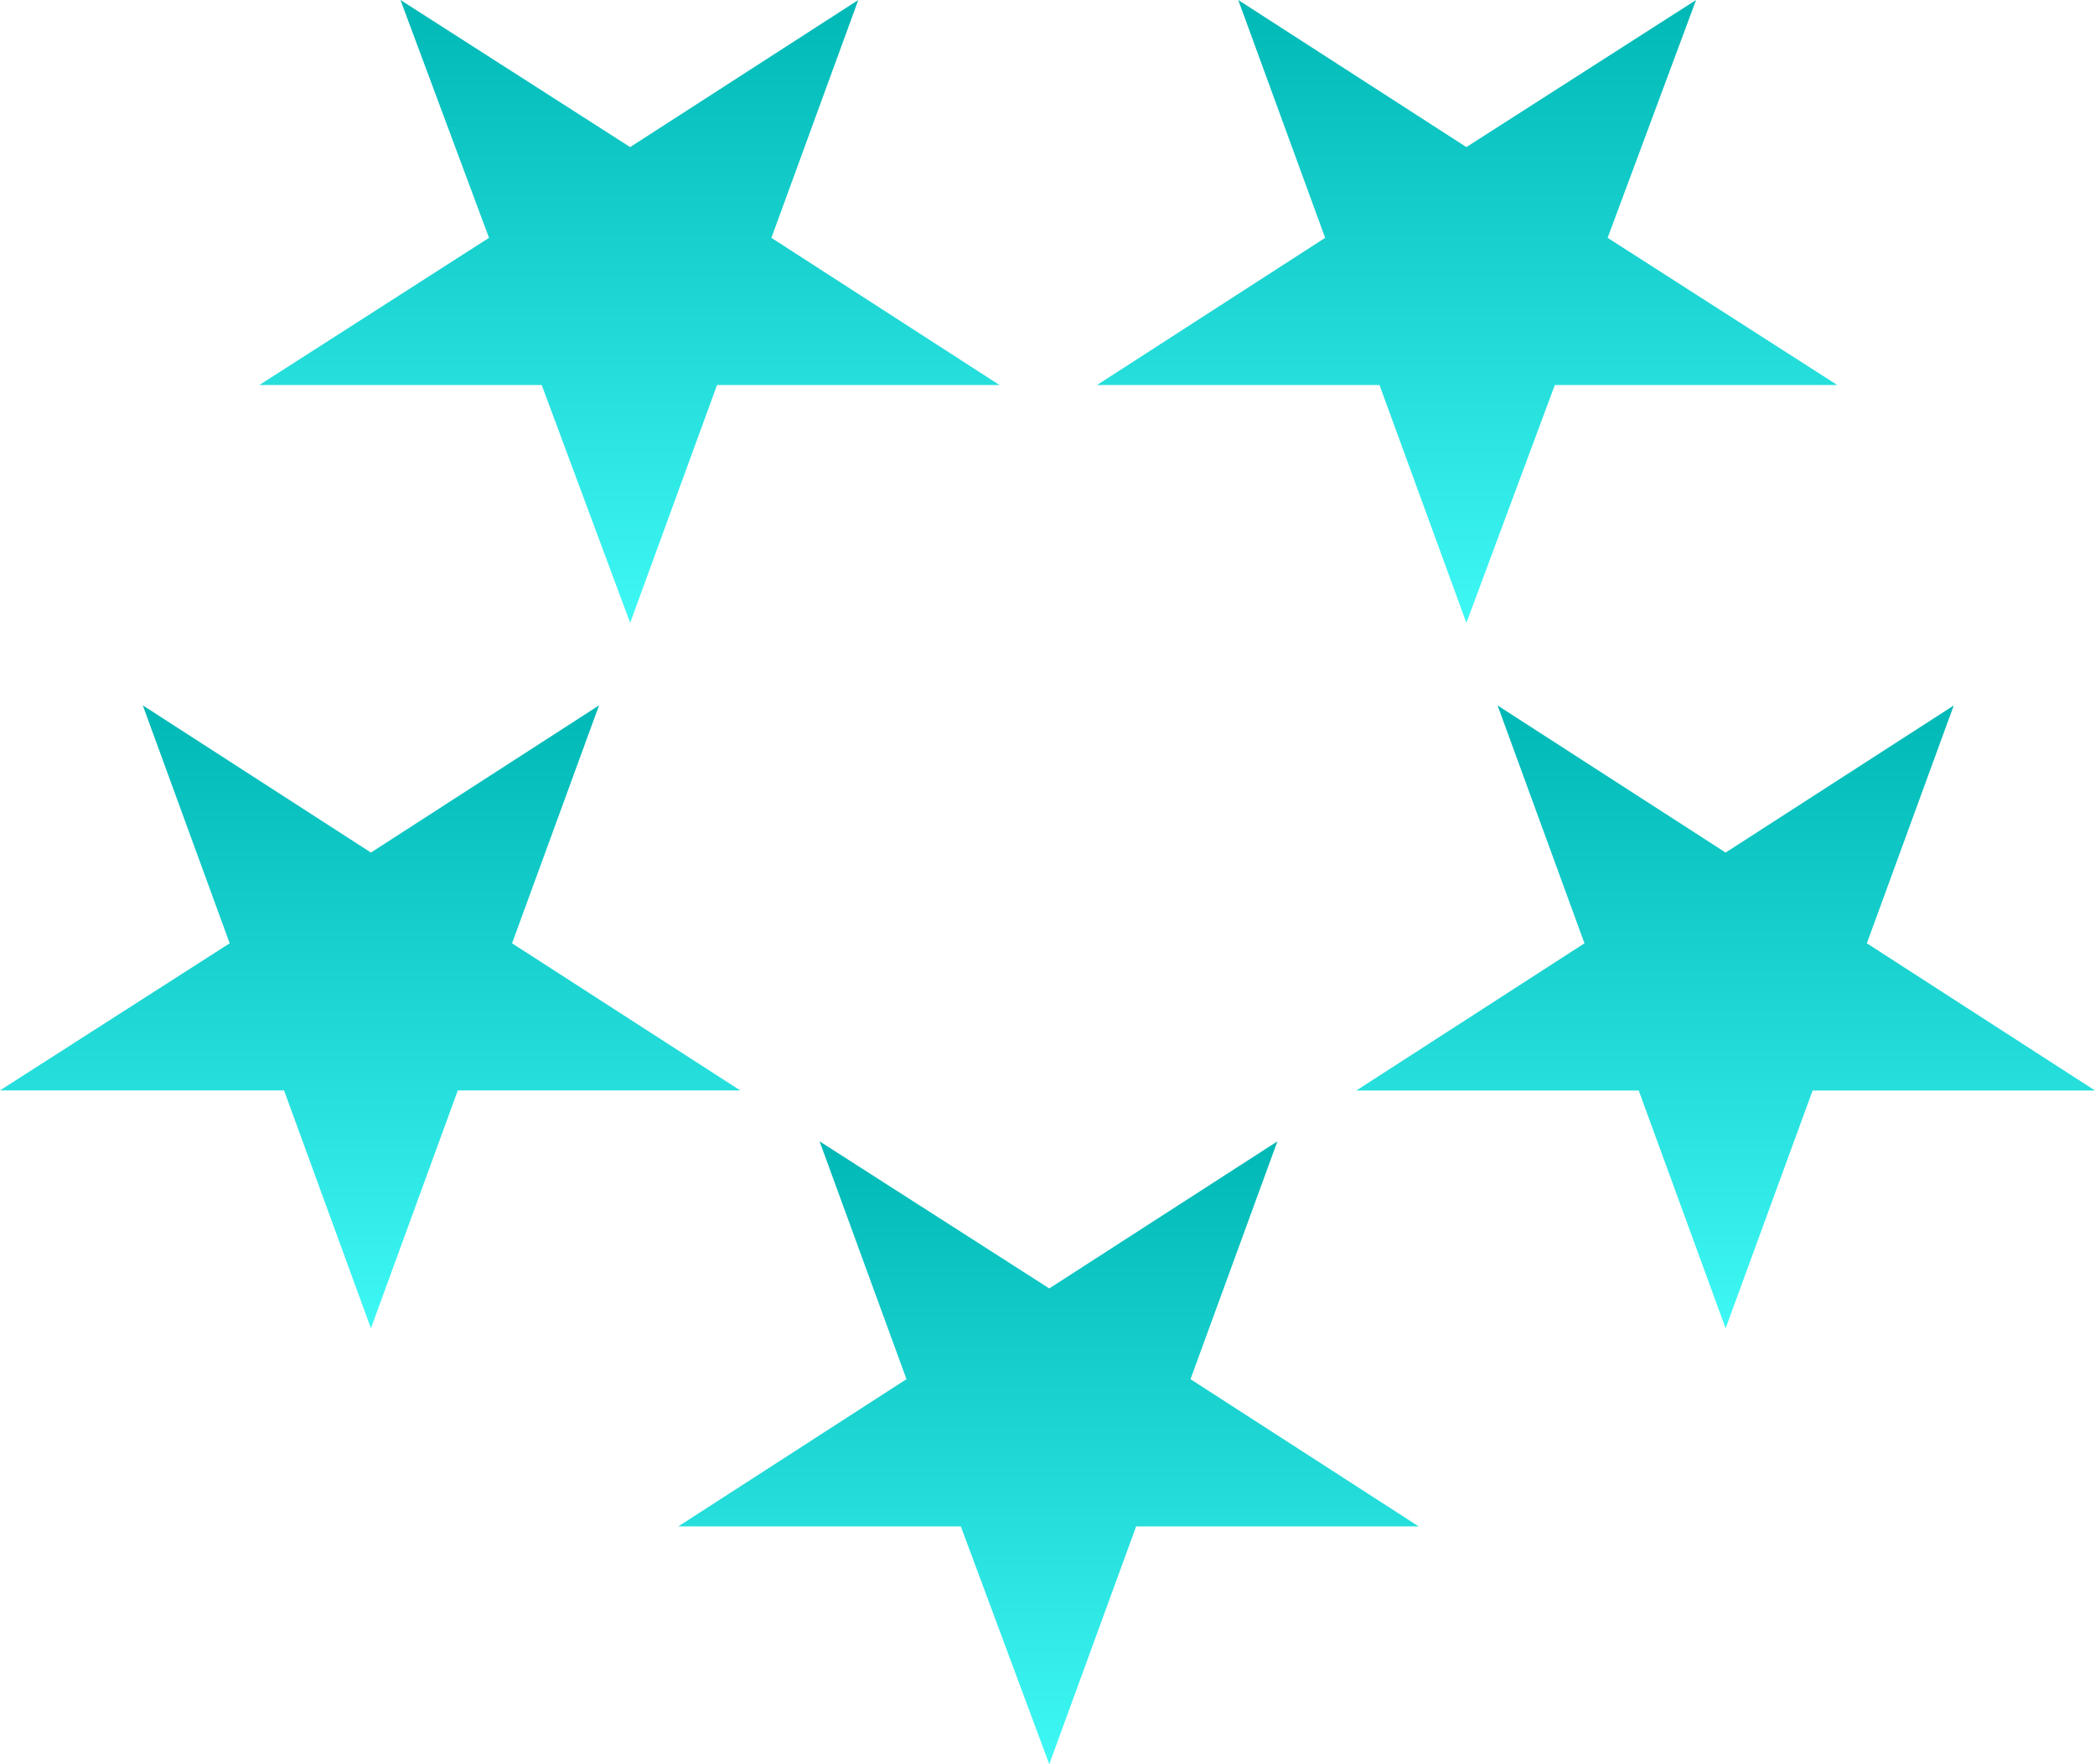 <?xml version="1.0" encoding="UTF-8"?> <svg xmlns="http://www.w3.org/2000/svg" width="19" height="16" viewBox="0 0 19 16" fill="none"> <path d="M10.304 13.843H12.866L10.797 12.508L11.585 10.351L9.516 11.685L7.433 10.351L8.221 12.508L6.152 13.843H8.714L9.516 16L10.304 13.843Z" fill="url(#paint0_linear_262_16900)"></path> <path d="M16.439 9.89H19L16.931 8.555L17.719 6.398L15.65 7.732L13.582 6.398L14.37 8.555L12.301 9.89H14.862L15.65 12.047L16.439 9.89Z" fill="url(#paint1_linear_262_16900)"></path> <path d="M14.101 3.492H16.663L14.58 2.157L15.382 0L13.299 1.334L11.23 0L12.018 2.157L9.949 3.492H12.511L13.299 5.649L14.101 3.492Z" fill="url(#paint2_linear_262_16900)"></path> <path d="M6.503 3.492H9.065L6.996 2.157L7.784 0L5.715 1.334L3.632 0L4.435 2.157L2.352 3.492H4.913L5.715 5.649L6.503 3.492Z" fill="url(#paint3_linear_262_16900)"></path> <path d="M4.152 9.889H6.713L4.644 8.555L5.433 6.397L3.364 7.732L1.295 6.397L2.083 8.555L0 9.889H2.576L3.364 12.047L4.152 9.889Z" fill="url(#paint4_linear_262_16900)"></path> <defs> <linearGradient id="paint0_linear_262_16900" x1="9.509" y1="10.351" x2="9.509" y2="16" gradientUnits="userSpaceOnUse"> <stop stop-color="#00B8B5"></stop> <stop offset="1" stop-color="#3EF8F5"></stop> </linearGradient> <linearGradient id="paint1_linear_262_16900" x1="15.65" y1="6.398" x2="15.65" y2="12.047" gradientUnits="userSpaceOnUse"> <stop stop-color="#00B8B5"></stop> <stop offset="1" stop-color="#3EF8F5"></stop> </linearGradient> <linearGradient id="paint2_linear_262_16900" x1="13.306" y1="0" x2="13.306" y2="5.649" gradientUnits="userSpaceOnUse"> <stop stop-color="#00B8B5"></stop> <stop offset="1" stop-color="#3EF8F5"></stop> </linearGradient> <linearGradient id="paint3_linear_262_16900" x1="5.708" y1="0" x2="5.708" y2="5.649" gradientUnits="userSpaceOnUse"> <stop stop-color="#00B8B5"></stop> <stop offset="1" stop-color="#3EF8F5"></stop> </linearGradient> <linearGradient id="paint4_linear_262_16900" x1="3.357" y1="6.397" x2="3.357" y2="12.047" gradientUnits="userSpaceOnUse"> <stop stop-color="#00B8B5"></stop> <stop offset="1" stop-color="#3EF8F5"></stop> </linearGradient> </defs> </svg> 